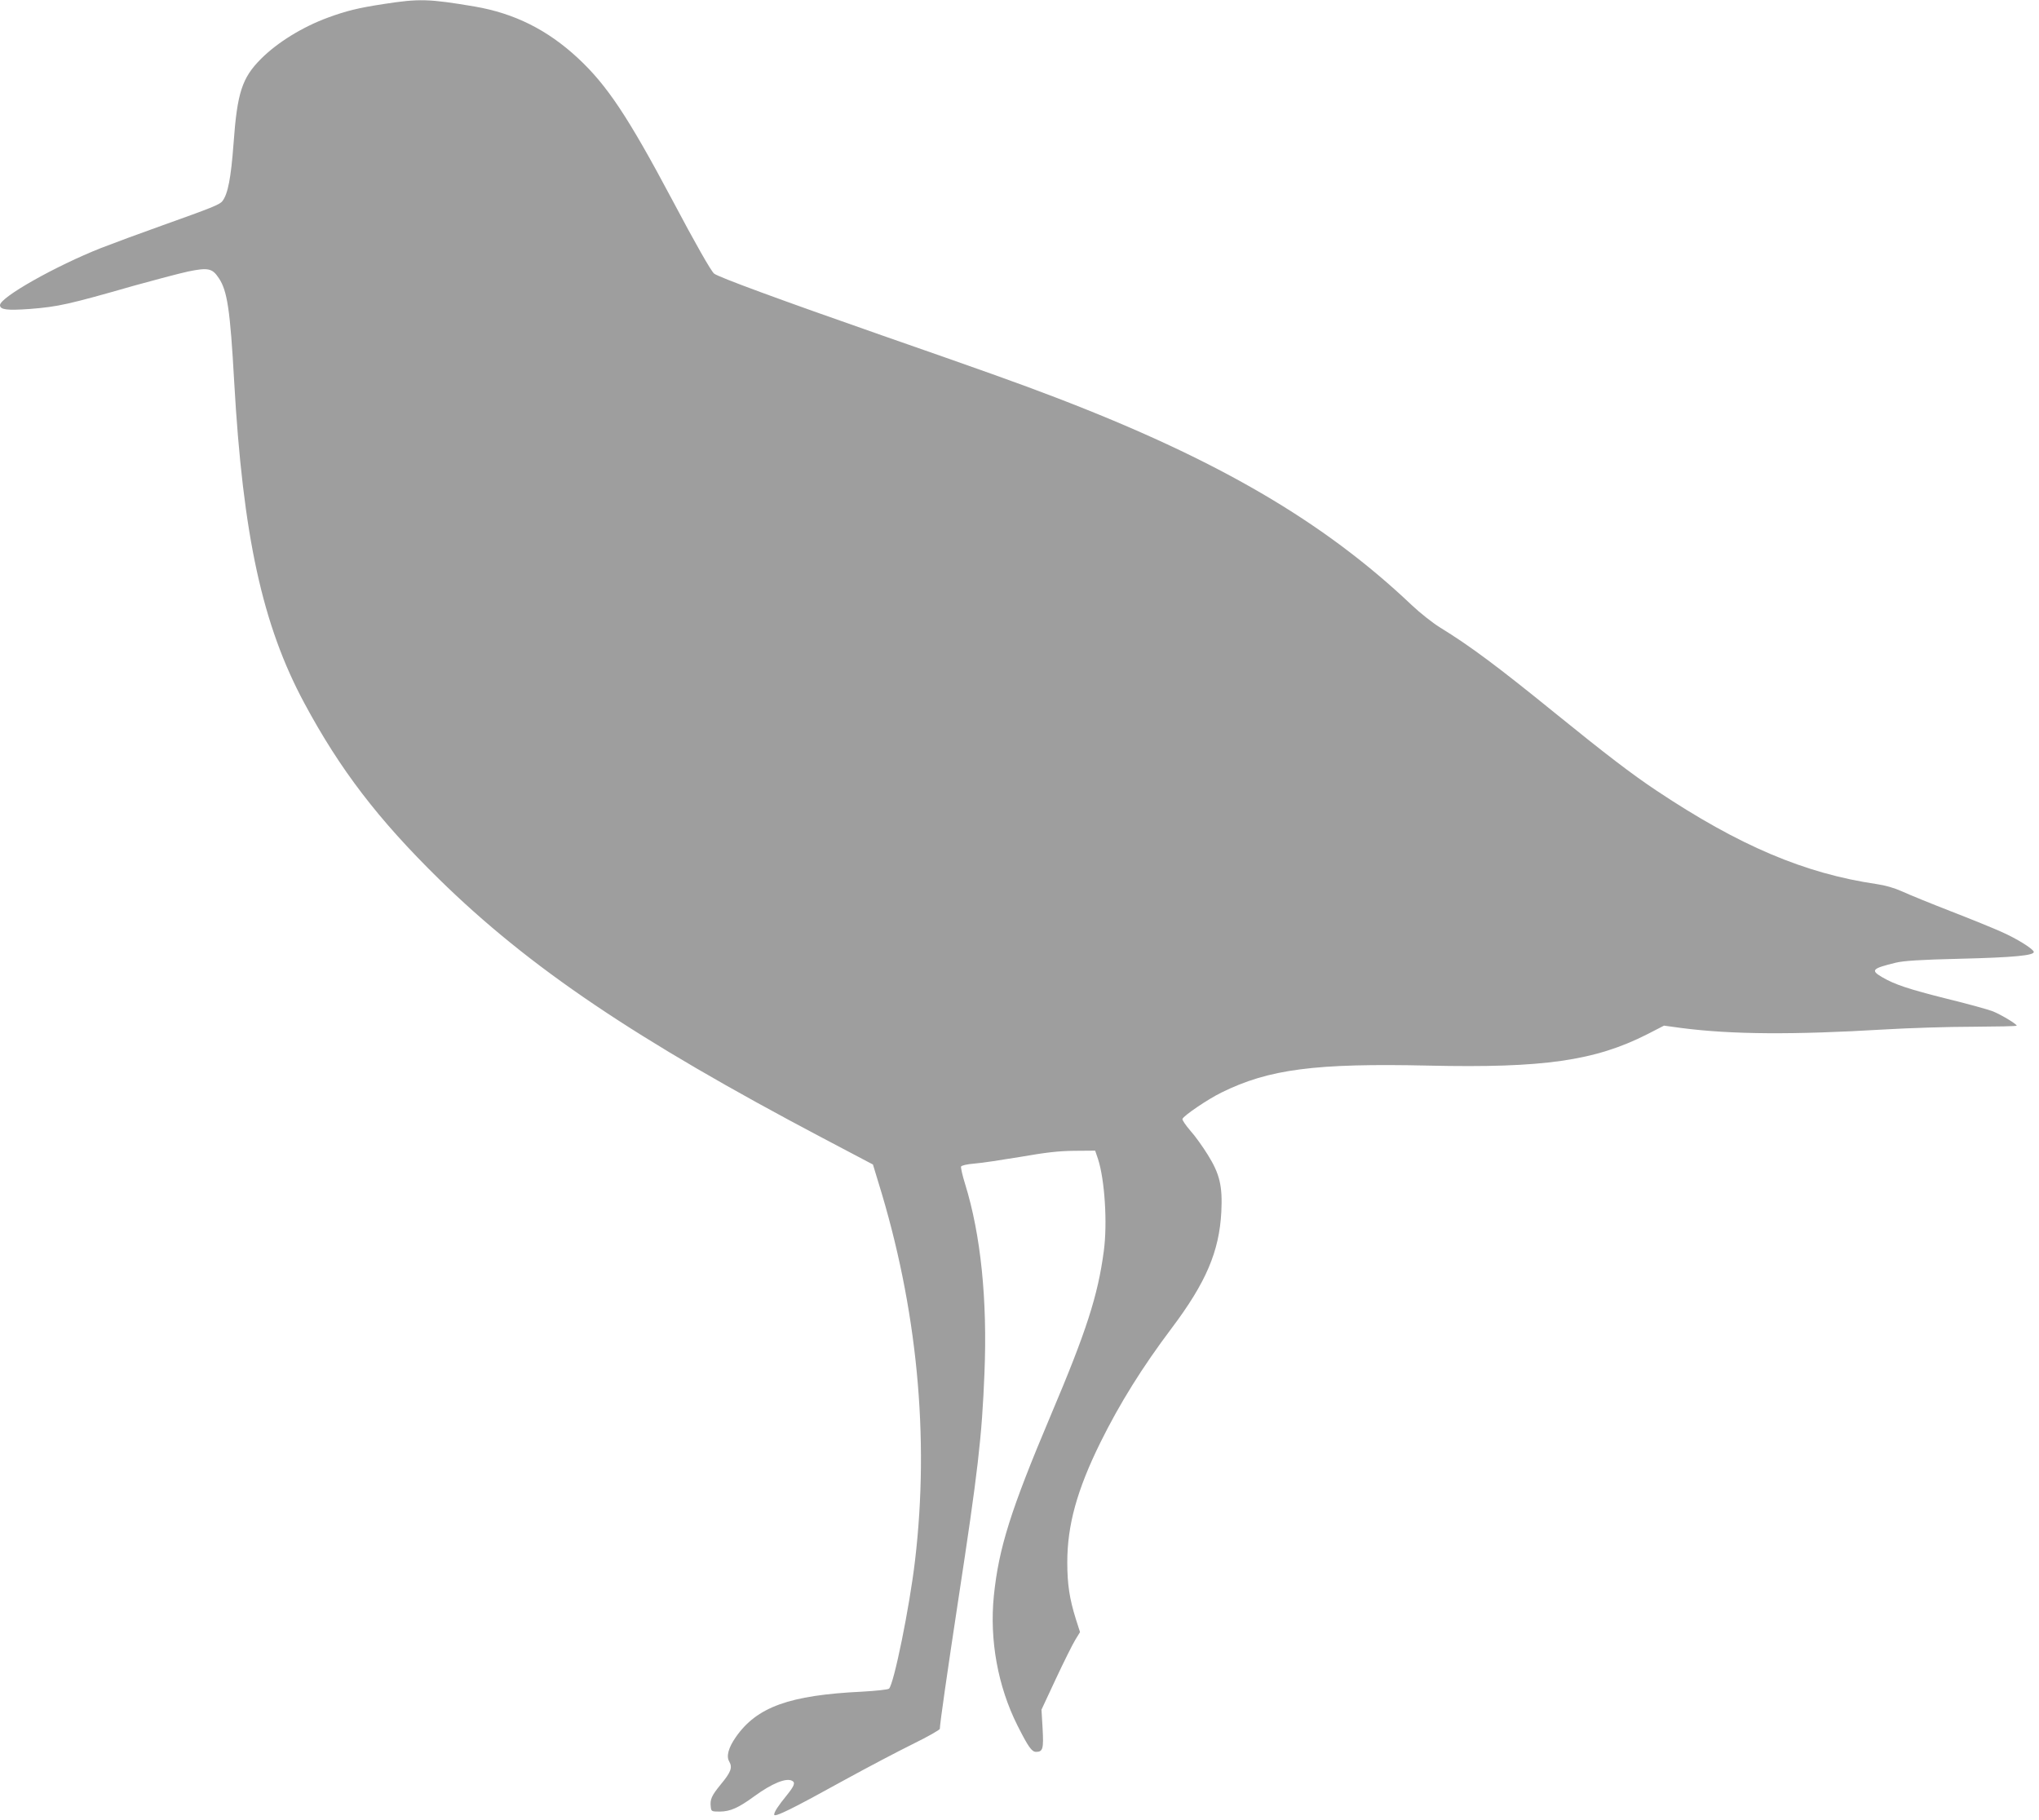 <?xml version="1.0" standalone="no"?>
<!DOCTYPE svg PUBLIC "-//W3C//DTD SVG 20010904//EN"
 "http://www.w3.org/TR/2001/REC-SVG-20010904/DTD/svg10.dtd">
<svg version="1.0" xmlns="http://www.w3.org/2000/svg"
 width="1280pt" height="1143pt" viewBox="0 0 1280 1143"
 preserveAspectRatio="xMidYMid meet">
<g transform="translate(0,1143) scale(0.1,-0.1)"
fill="#9e9e9e" stroke="none">
<path d="M2410 11405 c-163 -25 -235 -43 -350 -85 -161 -59 -318 -156 -421
-259 -120 -120 -150 -213 -173 -534 -16 -213 -35 -315 -70 -360 -17 -22 -68
-42 -376 -152 -135 -48 -308 -112 -385 -142 -286 -113 -635 -310 -635 -359 0
-29 45 -34 187 -24 178 14 242 28 657 147 126 35 277 75 336 88 126 26 153 21
194 -42 53 -79 71 -200 96 -648 55 -970 177 -1530 441 -2021 224 -417 463
-729 845 -1104 566 -555 1232 -1005 2411 -1627 l313 -165 34 -112 c244 -786
322 -1598 230 -2376 -34 -290 -132 -772 -163 -803 -6 -6 -81 -14 -169 -19
-457 -22 -662 -96 -794 -287 -45 -65 -60 -119 -40 -152 21 -37 11 -66 -53
-143 -58 -71 -69 -95 -63 -142 3 -28 5 -29 58 -29 65 1 115 23 215 96 111 81
201 118 238 97 21 -11 13 -32 -32 -88 -57 -70 -81 -107 -81 -124 0 -20 110 34
450 222 135 74 323 173 418 220 94 46 172 90 172 97 0 31 47 357 115 805 124
811 149 1026 165 1428 19 460 -23 869 -121 1186 -17 54 -28 104 -26 111 3 7
36 15 85 19 43 3 173 23 288 42 161 28 239 37 339 38 l130 1 18 -53 c42 -129
60 -404 36 -579 -37 -278 -109 -502 -332 -1028 -253 -599 -327 -834 -358
-1135 -28 -277 25 -569 148 -814 68 -135 90 -166 117 -166 43 0 48 19 41 147
l-7 118 91 195 c50 107 105 217 121 243 l30 49 -26 81 c-40 128 -54 218 -54
357 0 234 61 455 209 755 121 244 261 469 446 715 216 287 299 482 312 731 8
162 -10 238 -85 358 -31 50 -80 119 -110 152 -29 34 -51 66 -49 73 6 20 159
124 245 166 297 147 590 185 1302 169 718 -16 1042 30 1371 197 l105 54 110
-15 c317 -41 703 -43 1274 -9 151 9 400 17 553 17 152 1 277 3 277 7 0 10 -98
69 -150 90 -28 11 -158 47 -289 79 -239 60 -327 89 -407 136 -73 43 -61 54 86
90 49 12 151 19 405 25 336 8 469 21 462 44 -6 20 -110 84 -203 125 -49 22
-193 81 -320 130 -126 49 -263 105 -304 124 -49 22 -105 38 -160 46 -450 66
-861 240 -1380 586 -155 103 -323 232 -635 485 -367 298 -535 423 -725 540
-47 29 -125 91 -175 138 -556 528 -1222 917 -2240 1307 -232 89 -468 173
-1085 388 -644 225 -1030 367 -1057 389 -19 15 -119 191 -263 463 -278 523
-409 720 -593 891 -191 177 -397 280 -647 323 -290 49 -349 50 -570 16z"/>
</g>
</svg>
